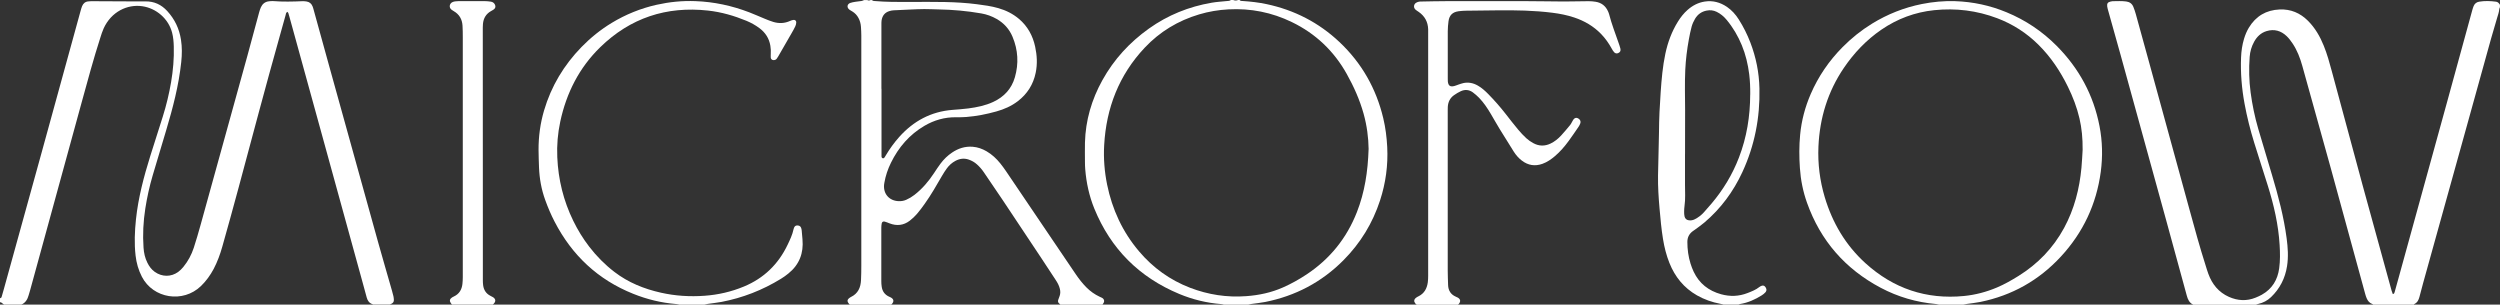 <svg xmlns="http://www.w3.org/2000/svg" id="Layer_2" data-name="Layer 2" viewBox="0 0 752.4 91.68"><rect x="0" y="0" width="752.4" height="91.68" fill="#333333" stroke="none"/><defs><style>      .cls-1 {        fill: #fff;      }    </style></defs><g id="Layer_1-2" data-name="Layer 1"><g><path class="cls-1" d="m660.03,91.68c-1.13-.56-1.59-1.57-1.9-2.73-2.06-7.6-4.14-15.19-6.23-22.78-4.55-16.53-9.11-33.06-13.67-49.58-1.22-4.43-2.48-8.85-3.72-13.28-.13-.46-.27-.93-.33-1.4-.11-.86.2-1.27,1.04-1.45.2-.04.39-.09.59-.1,1.36-.02,2.71-.09,4.07.08,1.06.13,1.79.67,2.18,1.64.28.7.53,1.42.73,2.15,1.43,5.16,2.85,10.32,4.27,15.49,3.96,14.45,7.93,28.9,11.89,43.36,1.55,5.67,3.1,11.33,4.89,16.93.25.8.49,1.61.78,2.39,1.14,3.14,3.11,5.57,6.21,6.95,2.64,1.17,5.33,1.32,8.03.22.63-.26,1.25-.53,1.84-.86,3.13-1.76,4.79-4.5,5.25-8,.31-2.31.27-4.63.13-6.95-.36-6.15-1.75-12.09-3.58-17.95-1.35-4.31-2.76-8.6-4.09-12.92-1.18-3.82-2.15-7.7-2.88-11.63-.86-4.62-1.24-9.27-1.06-13.96.07-1.92.35-3.82.91-5.67.35-1.15.81-2.26,1.43-3.29,2.11-3.49,5.22-5.32,9.27-5.49,3.34-.14,6.17,1.05,8.53,3.41,2.16,2.16,3.64,4.74,4.77,7.55.99,2.45,1.7,4.99,2.38,7.54,3.12,11.53,6.21,23.08,9.35,34.61,2.87,10.53,5.78,21.04,8.68,31.56.09.33.23.65.35.98.44-.06.48-.35.56-.61.38-1.35.75-2.7,1.12-4.04,4.88-17.68,9.76-35.36,14.63-53.05,2.55-9.25,5.07-18.5,7.61-27.75.12-.42.25-.84.42-1.25.3-.71.86-1.16,1.62-1.29,1.71-.29,3.42-.23,5.13,0,.58.08.88.49,1.16.93v.72c-.07.18-.18.36-.2.55-.08.97-.42,1.87-.69,2.79-.6,2.03-1.21,4.06-1.78,6.1-2.44,8.78-4.87,17.56-7.31,26.34-4.38,15.75-8.76,31.49-13.14,47.24-.39,1.39-.75,2.78-1.11,4.17-.24.92-.63,1.73-1.55,2.16-.06.03-.09.12-.13.19-4.08,0-8.16,0-12.24,0-.09-.07-.17-.17-.28-.21-.86-.31-1.36-.96-1.7-1.76-.17-.4-.3-.83-.42-1.25-3.44-12.57-6.86-25.14-10.32-37.7-2.85-10.33-5.74-20.64-8.62-30.96-.66-2.36-1.53-4.64-2.89-6.69-.53-.79-1.11-1.58-1.8-2.24-1.71-1.64-3.75-2.24-6.07-1.53-1.7.52-2.88,1.66-3.73,3.19-.79,1.42-1.23,2.96-1.35,4.57-.26,3.56-.19,7.12.28,10.66.49,3.69,1.24,7.33,2.28,10.91,1.38,4.72,2.8,9.42,4.21,14.13,1.86,6.21,3.51,12.47,4.36,18.91.37,2.78.56,5.57.12,8.37-.57,3.64-2.15,6.75-4.81,9.31-1.09,1.05-2.39,1.73-3.87,2.06-.23.05-.44.16-.66.24-6.32,0-12.64,0-18.95,0Z"></path><path class="cls-1" d="m112.28,91.68c-.06-.05-.12-.11-.19-.14-.97-.32-1.46-1.05-1.72-1.99-.4-1.5-.82-3.01-1.23-4.51-4.19-15.22-8.38-30.43-12.57-45.65-3.15-11.44-6.31-22.88-9.46-34.32-.11-.39-.21-.77-.34-1.15-.05-.13-.18-.23-.28-.36-.48.24-.44.7-.55,1.05-.6,2.07-1.15,4.16-1.74,6.23-4.3,15.27-8.35,30.61-12.47,45.92-1.57,5.83-3.18,11.64-4.82,17.45-.65,2.31-1.47,4.56-2.59,6.7-1.02,1.92-2.27,3.66-3.84,5.18-5.4,5.21-14.39,3.77-17.78-2.8-1.04-2.02-1.65-4.16-1.9-6.4-.41-3.63-.26-7.26.12-10.89.69-6.51,2.36-12.8,4.3-19.03,1.23-3.97,2.53-7.92,3.77-11.88,1.07-3.4,1.9-6.85,2.5-10.36.6-3.55.92-7.14.81-10.75-.04-1.4-.15-2.8-.51-4.16-1.08-4.16-4.73-7.34-8.99-7.95-4.47-.64-9.32,1.64-11.61,6.69-.41.91-.71,1.87-1.01,2.82-2.05,6.35-3.78,12.8-5.55,19.23-3.46,12.64-6.93,25.28-10.4,37.91-1.72,6.28-3.44,12.56-5.17,18.84-.14.5-.31.99-.44,1.49-.34,1.25-.95,2.27-2.18,2.82H1.2c-.26-.21-.51-.43-.79-.61-.11-.07-.27-.07-.41-.11,0-.4,0-.8,0-1.2.26-.04.43-.15.5-.43.21-.77.44-1.54.66-2.31,3.81-13.75,7.62-27.49,11.41-41.25,3.91-14.18,7.8-28.36,11.7-42.54.13-.46.26-.93.44-1.37.35-.84.96-1.36,1.9-1.43.28-.02.56-.06.84-.06,4.08.02,8.15.04,12.23.06,1.36,0,2.72.02,4.08,0,2.65-.04,4.8.97,6.58,2.91,2.26,2.46,3.62,5.33,4.13,8.63.35,2.23.32,4.46.08,6.7-.74,7.03-2.53,13.83-4.54,20.57-1.35,4.52-2.72,9.03-4.05,13.55-.96,3.26-1.69,6.58-2.22,9.94-.61,3.92-.82,7.87-.54,11.84.11,1.57.44,3.09,1.15,4.5.54,1.09,1.23,2.05,2.24,2.77,2.17,1.54,4.91,1.57,7.05,0,.57-.42,1.09-.94,1.54-1.49,1.41-1.72,2.45-3.66,3.14-5.76.74-2.28,1.41-4.58,2.05-6.89,4.71-16.98,9.41-33.96,14.1-50.95,1.2-4.35,2.35-8.72,3.54-13.08.14-.5.3-1,.51-1.47.46-1.01,1.24-1.65,2.37-1.79.43-.05.88-.1,1.31-.07,2.96.23,5.91.16,8.87.03.39-.02.8.04,1.19.09.86.13,1.46.62,1.79,1.42.14.33.24.68.33,1.02,1.61,5.82,3.21,11.63,4.82,17.45,4.87,17.56,9.74,35.12,14.63,52.67,1.34,4.81,2.75,9.6,4.12,14.41.16.58.33,1.15.46,1.74.08.35.11.71.13,1.07.03.53-.2.92-.68,1.16-.18.09-.35.18-.53.27h-5.04Z"></path><path class="cls-1" d="m319.1,91.68c-.08-.09-.14-.19-.23-.26-.47-.32-.55-.75-.36-1.26.14-.37.28-.75.41-1.12.24-.7.23-1.41.05-2.13-.23-.95-.68-1.79-1.21-2.59-1.42-2.17-2.84-4.35-4.28-6.51-3.89-5.86-7.78-11.72-11.69-17.57-1.89-2.83-3.82-5.62-5.72-8.43-.59-.87-1.27-1.64-2.05-2.34-.72-.66-1.56-1.12-2.47-1.44-1.4-.49-2.75-.3-4.05.41-1,.54-1.84,1.29-2.51,2.2-.52.71-1,1.45-1.44,2.21-1.67,2.87-3.3,5.76-5.23,8.46-.74,1.04-1.5,2.08-2.33,3.04-.65.75-1.38,1.45-2.17,2.06-1.86,1.43-3.93,1.66-6.11.81-.48-.19-.96-.4-1.46-.53-.46-.12-.81.1-.89.56-.08.43-.12.87-.12,1.31,0,5.36,0,10.72,0,16.07,0,.56.03,1.12.12,1.67.2,1.36.9,2.37,2.17,2.96.25.12.52.22.75.37.72.48.78,1.11.19,1.8-.08.09-.16.17-.25.26h-12.48s-.05-.06-.08-.09c-.84-.9-.78-1.46.23-2.1.07-.04.13-.09.21-.12,2.12-1.02,2.93-2.84,3.03-5.06.07-1.44.09-2.88.09-4.31,0-23.1,0-46.21,0-69.31,0-.88-.05-1.76-.11-2.64-.06-.93-.3-1.81-.74-2.64-.44-.83-1.07-1.49-1.87-1.98-.31-.19-.63-.35-.91-.57-.79-.64-.65-1.63.29-1.98.52-.19,1.08-.27,1.63-.36.59-.1,1.19-.13,1.78-.23.26-.04.51-.18.76-.28.32,0,.64,0,.96,0,.32.17.64.17.96,0h.48c.19.26.47.27.75.29,3.47.3,6.95.29,10.43.28,3.6-.01,7.2-.06,10.79.02,3.19.07,6.39.25,9.56.66,2.18.28,4.36.57,6.48,1.18,2.29.66,4.39,1.7,6.22,3.25,2.6,2.21,4.15,5.05,4.86,8.35.56,2.6.71,5.22.16,7.86-.73,3.52-2.52,6.35-5.37,8.54-1.93,1.48-4.12,2.44-6.45,3.09-2.97.83-5.99,1.43-9.06,1.67-1.03.08-2.08.09-3.12.08-3.41-.04-6.56.87-9.48,2.58-4.52,2.65-7.79,6.45-10.08,11.12-.94,1.91-1.62,3.91-1.98,6.01-.03.2-.07.39-.09.59-.25,2.77,1.54,4.81,4.33,4.95.81.04,1.59-.08,2.34-.41.88-.39,1.7-.88,2.46-1.47,2.37-1.83,4.27-4.08,5.91-6.57.64-.97,1.27-1.94,1.97-2.87.97-1.29,2.11-2.4,3.45-3.3,1.88-1.27,3.93-1.93,6.22-1.75,1.5.12,2.88.61,4.18,1.37,1.61.94,2.95,2.19,4.11,3.63.6.75,1.17,1.52,1.71,2.32,4.42,6.52,8.83,13.05,13.24,19.57,2.6,3.84,5.19,7.68,7.8,11.52.95,1.39,1.98,2.71,3.17,3.91,1.17,1.17,2.49,2.12,4,2.82.22.1.44.2.65.3.71.34.9,1.09.43,1.7-.09.12-.17.26-.25.39-4.24,0-8.48,0-12.72,0Zm-53.8-64.96h0c0,6.16,0,12.31,0,18.47,0,.56,0,1.12,0,1.68,0,.16-.01.34.05.47.06.13.2.27.33.3.12.03.34-.02.41-.11.2-.24.36-.53.52-.8,1.17-1.96,2.5-3.81,4.02-5.51,4.29-4.79,9.56-7.64,16.03-8.15,1.59-.13,3.19-.23,4.77-.44,2.58-.34,5.11-.85,7.5-1.96,3.27-1.52,5.51-3.95,6.51-7.41,1.19-4.13.96-8.23-.71-12.2-.97-2.32-2.59-4.11-4.78-5.36-1.43-.82-2.96-1.37-4.6-1.66-4.3-.75-8.63-1.14-12.99-1.21-1.4-.02-2.79-.11-4.19-.1-1.36,0-2.71.08-4.07.13-1.72.07-3.43.14-5.15.24-.43.02-.87.11-1.29.24-1.36.42-2.11,1.38-2.33,2.76-.06.39-.06.8-.06,1.2,0,6.48,0,12.95,0,19.43Z"></path><path class="cls-1" d="m368.28,91.68c-.27-.06-.54-.15-.81-.17-4.34-.34-8.53-1.37-12.53-3.03-12.06-5.02-20.64-13.57-25.59-25.69-1.55-3.8-2.41-7.78-2.74-11.87-.06-.68-.07-1.36-.08-2.04,0-2-.05-4,0-5.99.18-6.68,2.01-12.92,5.24-18.75,3.47-6.26,8.19-11.39,14.01-15.54,5.7-4.06,12.01-6.6,18.89-7.78,1.49-.26,3.01-.34,4.52-.5.43-.05.89,0,1.25-.31h.72c.48.2.96.2,1.44,0h.48c.26.34.64.27.99.3,2.39.16,4.77.43,7.12.93,8.36,1.78,15.7,5.54,21.93,11.41,6.7,6.32,11.06,13.99,13.19,22.94.68,2.84,1.04,5.73,1.19,8.65.28,5.49-.45,10.84-2.15,16.06-2.24,6.88-5.92,12.89-11.03,18.03-6.56,6.6-14.44,10.73-23.54,12.55-1.37.27-2.77.4-4.15.6-.31.05-.61.14-.92.21h-7.44Zm43.62-46.8c-.04-3.41-.51-7.08-1.52-10.69-1.17-4.18-2.93-8.11-5.04-11.89-3.88-6.95-9.38-12.18-16.54-15.65-6.02-2.92-12.37-4.19-19.06-3.83-3.01.16-5.96.65-8.84,1.51-6.34,1.89-11.84,5.2-16.38,10.02-7.76,8.24-11.59,18.16-12.21,29.37-.22,3.96.09,7.91.88,11.81,1.53,7.51,4.65,14.26,9.62,20.12,4.19,4.94,9.3,8.63,15.36,10.96,5.45,2.09,11.09,2.96,16.93,2.52,3.82-.28,7.52-1.07,11.02-2.62,2.49-1.1,4.86-2.42,7.13-3.93,7.01-4.65,12.05-10.9,15.12-18.73,2.35-5.99,3.31-12.25,3.52-18.97Z"></path><path class="cls-1" d="m583.49,91.68c-.27-.06-.54-.15-.81-.18-5.89-.51-11.47-2.14-16.68-4.9-10.67-5.66-18.1-14.17-22.16-25.57-1.2-3.37-1.9-6.85-2.14-10.42-.23-3.36-.25-6.71.07-10.06.4-4.25,1.49-8.34,3.18-12.25,2.3-5.31,5.51-10,9.58-14.11,2.69-2.72,5.65-5.09,8.89-7.08,4.64-2.85,9.63-4.83,14.98-5.9,3.31-.66,6.65-.97,10.01-.86,5.36.18,10.54,1.29,15.5,3.35,5.69,2.35,10.71,5.72,15.05,10.08,6.72,6.76,11.1,14.8,12.91,24.18.88,4.55.99,9.13.38,13.73-1.31,9.78-5.32,18.29-12,25.52-6.6,7.15-14.7,11.71-24.25,13.66-1.33.27-2.69.4-4.03.6-.35.05-.7.14-1.05.22h-7.44Zm43.3-46.59c.03-3.46-.26-6.47-.95-9.45-.77-3.33-1.99-6.49-3.49-9.55-2.29-4.66-5.13-8.93-8.84-12.61-3.58-3.55-7.71-6.21-12.41-7.99-6.12-2.32-12.46-3.1-18.97-2.43-5.8.6-11.1,2.58-15.91,5.87-4.51,3.09-8.22,6.99-11.28,11.49-4.84,7.13-7.28,15.07-7.66,23.65-.23,5.19.41,10.3,1.9,15.28,2.31,7.71,6.27,14.44,12.25,19.86,8.42,7.63,18.31,10.98,29.66,9.87,3.45-.34,6.75-1.22,9.94-2.57,2.25-.95,4.37-2.17,6.44-3.45,5.82-3.62,10.44-8.39,13.73-14.44,3.08-5.68,4.65-11.8,5.24-18.19.18-1.91.25-3.83.35-5.34Z"></path><path class="cls-1" d="m426.34,91.68c-.12-.1-.26-.19-.36-.31-.53-.66-.46-1.25.2-1.76.22-.17.47-.31.72-.43,1.75-.85,2.55-2.35,2.81-4.19.09-.67.11-1.36.11-2.03,0-24.48,0-48.95,0-73.43,0-.24,0-.48,0-.72-.07-2.24-1.04-3.99-2.88-5.25-.3-.2-.61-.39-.88-.62-.68-.58-.66-1.53.05-2.06.25-.18.57-.28.87-.36.23-.06.48-.05.72-.06,2.44-.04,4.87-.11,7.31-.11,8.32-.01,16.63-.02,24.95,0,3.56,0,7.11.09,10.67.1,2.48,0,4.95-.08,7.43-.09.72,0,1.44.05,2.15.17,1.75.28,3,1.24,3.73,2.86.13.29.26.59.34.9.76,2.95,1.87,5.78,2.86,8.65.2.57.4,1.13.54,1.71.16.65-.11,1.1-.7,1.34-.47.19-.89.06-1.2-.29-.29-.32-.52-.7-.73-1.09-.87-1.59-1.9-3.05-3.16-4.36-2.27-2.35-5.01-3.95-8.09-4.98-2.13-.71-4.32-1.15-6.55-1.43-5.53-.7-11.08-.79-16.64-.73-3.16.04-6.32.06-9.47.11-.72.01-1.44.07-2.15.16-1.83.25-2.8,1.19-3.05,3.02-.13.99-.21,1.99-.22,2.99-.02,4.76,0,9.52,0,14.28,0,.28-.01.56.02.84.14,1.29.7,1.69,1.94,1.38.42-.11.83-.29,1.24-.43.49-.16.98-.35,1.49-.46,1.56-.33,3.02-.02,4.38.77,1.19.68,2.2,1.6,3.15,2.57,1.82,1.86,3.54,3.81,5.14,5.86,1.25,1.61,2.5,3.22,3.81,4.79.77.92,1.59,1.8,2.47,2.61.61.56,1.32,1.05,2.05,1.45,1.72.96,3.5,1,5.29.13,1.21-.59,2.23-1.42,3.13-2.39.95-1.03,1.84-2.11,2.73-3.18.2-.24.34-.54.5-.82.14-.24.25-.5.41-.73.4-.59.88-.74,1.43-.47.65.32.93.93.69,1.58-.12.33-.29.66-.49.96-.99,1.45-1.98,2.91-3.02,4.33-1.21,1.65-2.54,3.19-4.1,4.52-1.13.96-2.34,1.81-3.76,2.32-2.25.8-4.32.48-6.22-.98-.96-.74-1.75-1.64-2.4-2.66-1.43-2.26-2.85-4.53-4.25-6.82-.92-1.5-1.77-3.04-2.67-4.55-1.02-1.73-2.13-3.39-3.52-4.84-.58-.6-1.22-1.15-1.89-1.65-1.12-.82-2.38-.93-3.63-.35-.72.33-1.41.75-2.06,1.21-1.18.84-1.76,2.04-1.85,3.48-.02.32-.02.64-.02.96,0,16.12,0,32.24,0,48.36,0,1.44.07,2.88.11,4.32.05,1.63.78,2.82,2.29,3.49.22.1.44.19.65.31.77.46.89,1.06.36,1.8-.09.13-.22.23-.33.34-4.16,0-8.32,0-12.48,0Z"></path><path class="cls-1" d="m518.71,91.68c-.31-.08-.61-.19-.92-.24-2.5-.47-4.87-1.3-7.07-2.55-3.94-2.25-6.63-5.58-8.3-9.77-.92-2.31-1.52-4.71-1.92-7.16-.5-3.04-.77-6.1-1.04-9.17-.29-3.31-.51-6.62-.46-9.94.05-3.24.14-6.47.22-9.71.03-1.12.07-2.24.07-3.36.02-4.04.22-8.07.51-12.1.27-3.87.6-7.73,1.41-11.54.73-3.43,1.93-6.67,3.79-9.66.81-1.3,1.74-2.49,2.89-3.5,1.5-1.32,3.2-2.22,5.21-2.52,2.42-.36,4.6.24,6.6,1.58,1.48,1,2.65,2.31,3.6,3.81,1.39,2.2,2.56,4.52,3.49,6.95,1.7,4.44,2.63,9.04,2.73,13.81.2,8.78-1.44,17.18-5.12,25.15-2.72,5.88-6.49,11-11.45,15.21-.88.75-1.84,1.41-2.77,2.1-.22.17-.46.31-.69.48-1.11.81-1.67,1.89-1.66,3.28,0,2.21.29,4.39.95,6.5.26.84.58,1.66.95,2.45,1.68,3.55,4.49,5.73,8.24,6.77,2.71.75,5.37.66,8-.37,1.23-.48,2.46-.96,3.51-1.79.09-.07.2-.14.3-.2.62-.35,1.06-.34,1.42.05.51.56.58,1.19.12,1.73-.31.35-.7.66-1.1.91-2.01,1.26-4.15,2.23-6.52,2.61-.15.02-.29.12-.44.18-1.52,0-3.04,0-4.56,0Zm8.04-63.25c.02-2.04-.06-4.08-.31-6.11-.38-2.99-1.07-5.9-2.22-8.69-1.15-2.79-2.66-5.37-4.6-7.69-.83-1-1.8-1.8-2.97-2.38-.98-.48-1.99-.58-3.03-.37-1.54.3-2.72,1.16-3.5,2.5-.42.72-.78,1.5-1,2.3-.35,1.27-.6,2.57-.84,3.86-.56,3.03-.93,6.08-1.08,9.16-.19,4.04-.06,8.08-.05,12.11.02,4.36-.01,8.72-.02,13.08,0,.12-.01.24-.01.36,0,3,0,6,0,9,0,2.16.16,4.32-.15,6.47-.08.55-.11,1.12-.11,1.67,0,.48.01.97.12,1.43.16.68.62,1.1,1.34,1.18.61.07,1.19-.04,1.74-.32,1.05-.53,1.97-1.23,2.75-2.1.78-.86,1.54-1.73,2.29-2.62,3.52-4.16,6.29-8.75,8.25-13.84,2.36-6.12,3.38-12.47,3.39-19.01Z"></path><path class="cls-1" d="m204.41,91.68c-.31-.06-.62-.16-.93-.18-4.46-.36-8.75-1.41-12.89-3.07-10.63-4.25-18.44-11.59-23.68-21.72-1.09-2.1-2.01-4.27-2.81-6.49-1.16-3.18-1.75-6.48-1.88-9.85-.06-1.76-.13-3.52-.14-5.28-.01-4.02.52-7.97,1.66-11.84,2.16-7.32,5.97-13.66,11.29-19.12,2.72-2.79,5.74-5.22,9.07-7.24,4.2-2.54,8.7-4.37,13.5-5.45,3.84-.86,7.74-1.25,11.67-1.1,5.6.2,11.01,1.37,16.24,3.37,1.57.6,3.1,1.3,4.65,1.93.85.35,1.7.7,2.58.96,1.7.51,3.39.45,5.03-.3.32-.15.67-.26,1.02-.31.49-.07.88.27.85.77-.02.39-.12.79-.28,1.14-.32.69-.7,1.35-1.08,2.01-1.35,2.36-2.71,4.71-4.07,7.07-.14.24-.29.48-.46.7-.24.3-.58.42-.96.41-.44-.01-.77-.29-.82-.72-.03-.36-.01-.72,0-1.08.05-.84.02-1.67-.12-2.51-.37-2.26-1.53-4.01-3.34-5.35-1.19-.88-2.49-1.6-3.86-2.17-3.72-1.53-7.55-2.64-11.55-3.08-12.52-1.38-23.41,2.21-32.45,11.02-6.34,6.18-10.18,13.76-12.03,22.38-.76,3.54-1.06,7.12-.9,10.73.29,6.71,1.86,13.12,4.82,19.17,1.34,2.74,2.92,5.33,4.78,7.74,2.2,2.87,4.73,5.42,7.6,7.62,4.17,3.2,8.92,5.11,14.01,6.25,4.32.97,8.7,1.24,13.11.92,4.09-.29,8.05-1.2,11.85-2.78,6-2.49,10.34-6.7,13.13-12.54.72-1.51,1.46-3.03,1.8-4.69.03-.16.09-.31.15-.46.16-.41.45-.67.89-.69.51-.02.97.12,1.2.62.13.28.19.61.22.92.09.87.15,1.75.23,2.63.38,4.17-.95,7.64-4.24,10.29-.71.58-1.46,1.12-2.25,1.6-5.54,3.4-11.5,5.73-17.89,6.95-1.37.26-2.77.39-4.15.6-.31.05-.61.14-.92.22h-7.68Z"></path><path class="cls-1" d="m136.04,91.68c-.12-.15-.26-.29-.36-.45-.47-.7-.34-1.25.38-1.72.17-.11.35-.19.53-.28,1.61-.74,2.39-2.06,2.58-3.76.07-.67.11-1.36.11-2.04,0-24.07,0-48.15,0-72.22,0-1.16-.01-2.32-.08-3.48-.11-1.93-.97-3.43-2.68-4.4-.21-.12-.41-.25-.6-.39-.93-.67-.66-2,.41-2.37.48-.17,1.02-.2,1.53-.22.88-.03,1.76-.01,2.64-.01,1.8,0,3.6-.01,5.4,0,.6,0,1.2.07,1.79.15.59.08,1.04.39,1.29.95.24.54.12,1.03-.35,1.38-.25.19-.54.34-.82.5-1.52.84-2.31,2.16-2.46,3.87-.03.36-.05.72-.05,1.08,0,19.91.01,39.83.02,59.74,0,5.44,0,10.88,0,16.32,0,.52.02,1.04.09,1.55.19,1.39.87,2.47,2.15,3.13.28.15.58.28.84.45.82.54.87,1.27.16,1.98-.08.08-.18.16-.26.24h-12.24Z"></path></g></g></svg>